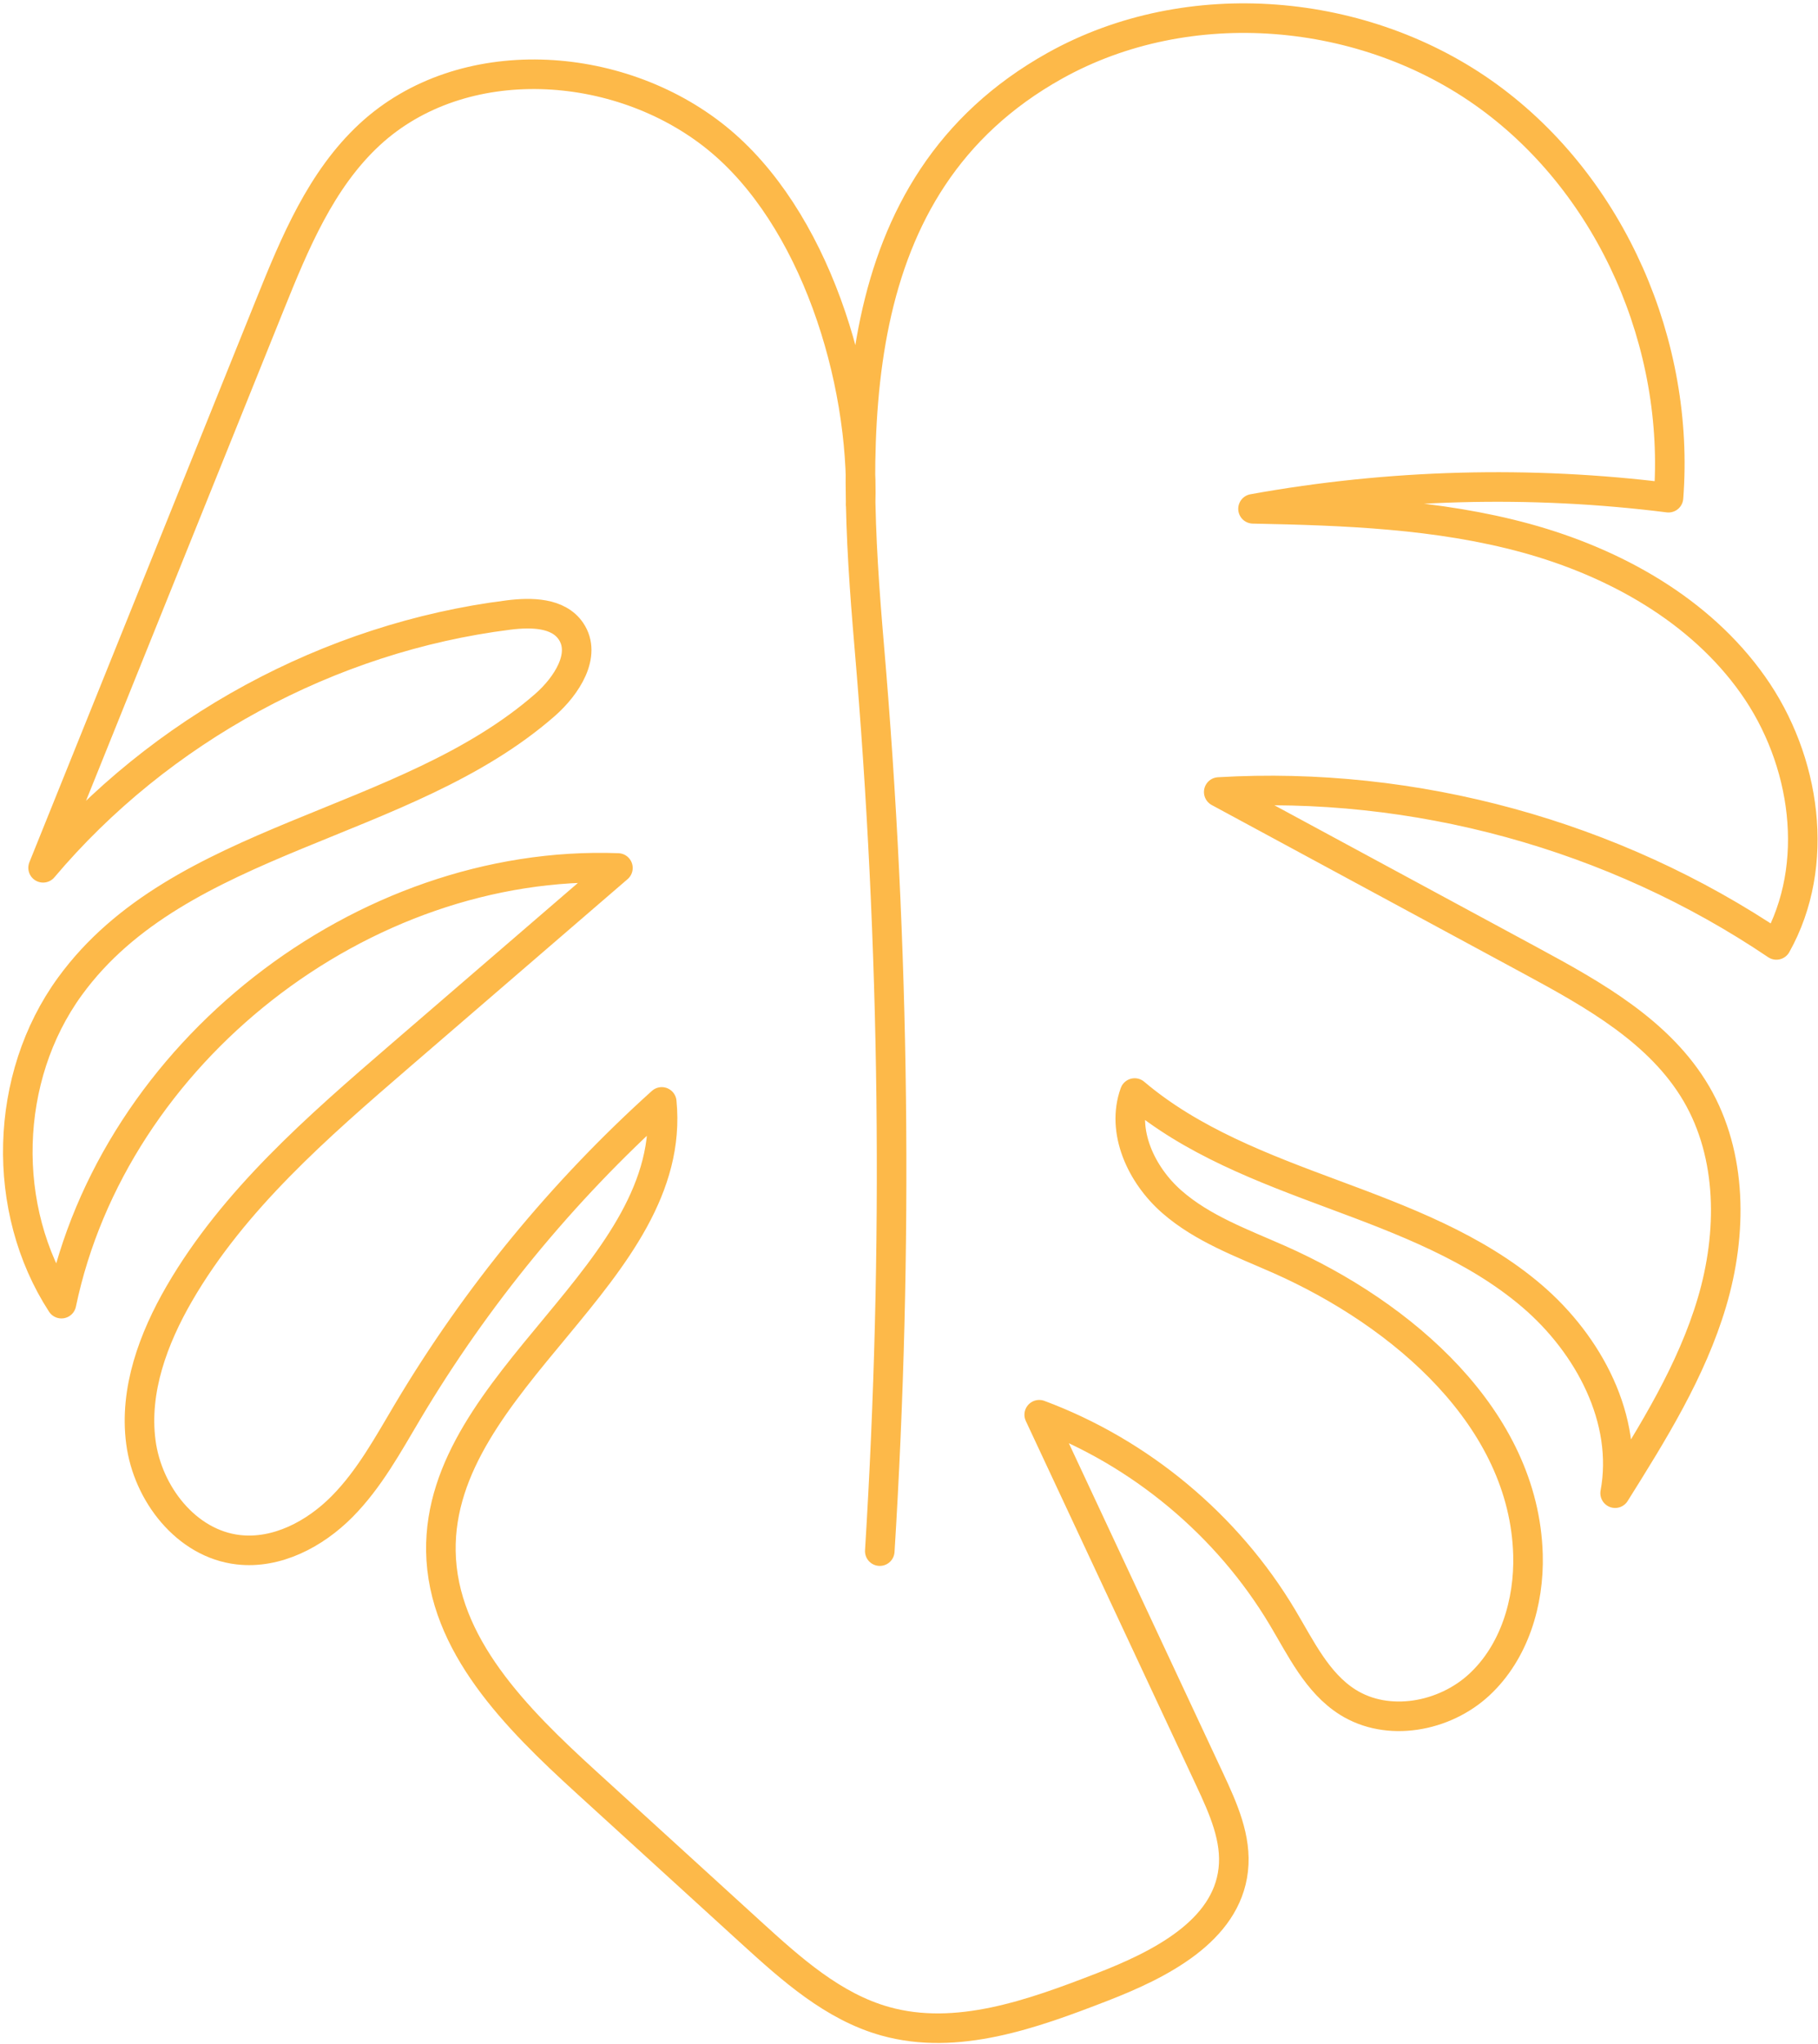 <?xml version="1.0" encoding="UTF-8"?> <svg xmlns="http://www.w3.org/2000/svg" width="492" height="553" viewBox="0 0 492 553" fill="none"><path d="M232.903 136.54C233.914 102.467 220.393 58.578 193.844 37.218C167.295 15.857 125.068 13.252 100.047 36.387C86.862 48.583 79.742 65.833 73.026 82.499C52.564 133.261 32.102 184.023 11.662 234.785C43.22 197.41 89.13 172.478 137.646 166.391C143.733 165.627 151.078 165.695 154.514 170.771C158.849 177.172 153.324 185.618 147.507 190.716C109.615 223.869 48.566 226.137 18.94 266.837C1.016 291.454 0.05 327.167 16.626 352.705C30.777 284.895 97.98 232.291 167.227 234.83C147.529 251.81 127.831 268.791 108.155 285.749C85.941 304.908 63.3 324.561 48.566 349.92C41.491 362.116 36.28 376.154 38.122 390.147C39.941 404.141 50.453 417.662 64.468 419.279C74.89 420.492 85.177 415.079 92.567 407.622C99.957 400.165 105.033 390.799 110.401 381.769C128.931 350.661 152.178 322.36 179.087 298.125C183.601 344.282 118.599 373.324 119.318 419.684C119.722 444.952 139.825 464.987 158.49 482.013C173.449 495.647 188.408 509.28 203.345 522.914C214.148 532.752 225.491 542.927 239.574 546.858C258.981 552.293 279.42 544.904 298.197 537.626C313.808 531.584 331.866 522.532 333.753 505.889C334.719 497.444 331.035 489.268 327.442 481.564C312.033 448.636 296.648 415.708 281.239 382.758C308.53 392.91 332.181 412.608 347.095 437.63C352.081 445.985 356.484 455.307 364.682 460.495C375.576 467.391 390.894 464.561 400.35 455.778C409.806 446.996 413.872 433.52 413.512 420.627C412.479 383.836 379.753 355.602 346.107 340.711C336.022 336.263 325.42 332.4 317.132 325.145C308.844 317.89 303.341 306.098 307.07 295.721C322.5 308.794 341.884 316.071 360.841 323.124C379.798 330.177 399.182 337.476 414.568 350.616C429.954 363.756 440.802 384.083 437.096 403.983C447.383 387.564 457.805 370.876 463.308 352.301C468.811 333.725 468.856 312.657 459.086 295.923C449.27 279.167 431.369 269.15 414.276 259.918C386.132 244.712 357.989 229.506 329.823 214.278C382.83 211.156 436.737 225.935 480.738 255.651C492.889 233.976 488.734 205.563 474.381 185.303C460.029 165.021 436.984 152.196 413.018 145.614C389.052 139.056 363.941 138.157 339.099 137.663C376.137 130.97 414.186 129.959 451.539 134.653C454.728 93.37 436.31 50.514 402.843 26.122C369.376 1.729 321.669 -2.403 285.507 17.767C227.445 50.133 230.343 117.403 235.217 174.567C242.202 256.055 243.168 338.038 238.092 419.661" stroke="#FDB949" stroke-width="8" stroke-linecap="round" stroke-linejoin="round"></path></svg> 